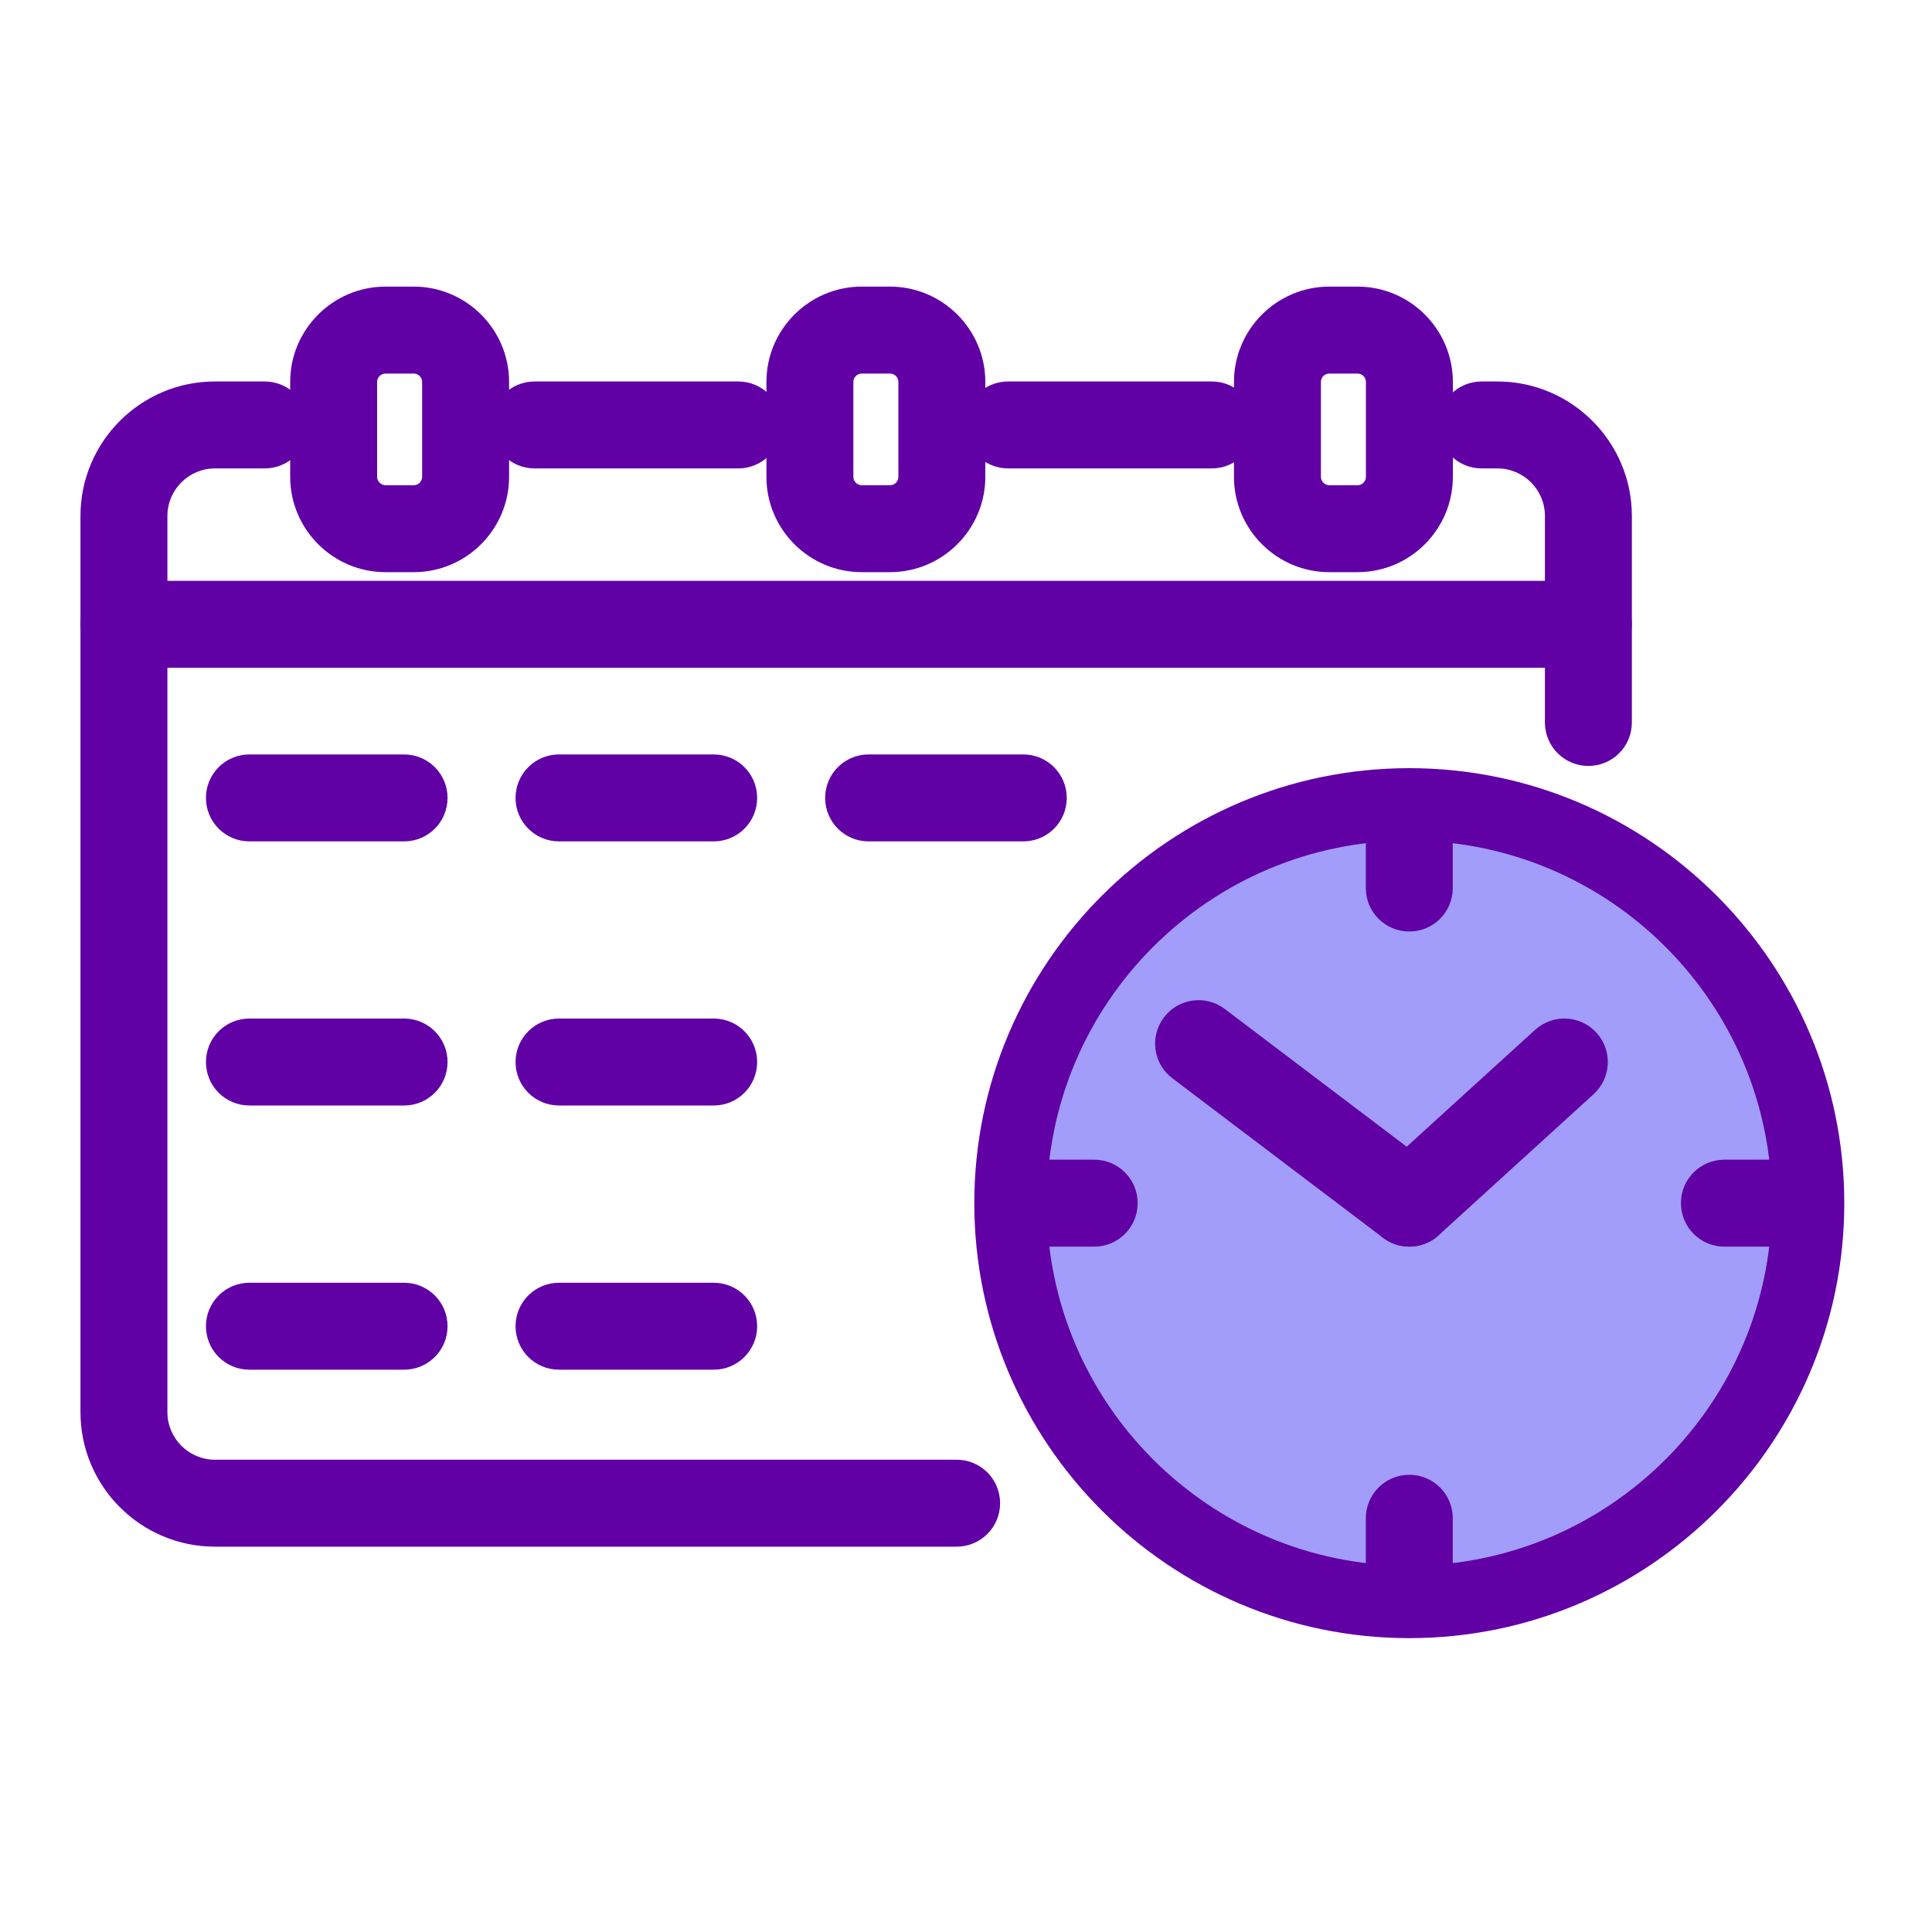 <?xml version="1.0" encoding="UTF-8"?>
<svg id="Line" xmlns="http://www.w3.org/2000/svg" width="200" height="200" viewBox="0 0 200 200">
  <g>
    <path d="M76.42,48.49h-21.08c-2.49,0-4.5-2.01-4.5-4.5s2.01-4.5,4.5-4.5h21.08c2.49,0,4.5,2.01,4.5,4.5s-2.01,4.5-4.5,4.5Z" fill="#6100a5"/>
    <path d="M99.03,160.11H22.25c-7.67,0-13.92-6.24-13.92-13.92V53.41c0-7.68,6.24-13.92,13.92-13.92h5.15c2.49,0,4.5,2.01,4.5,4.5s-2.01,4.5-4.5,4.5h-5.15c-2.71,0-4.92,2.21-4.92,4.92v92.78c0,2.71,2.21,4.92,4.92,4.92h76.78c2.49,0,4.5,2.01,4.5,4.5s-2.01,4.5-4.5,4.5Z" fill="#6100a5"/>
    <path d="M164.43,79.29c-2.49,0-4.5-2.01-4.5-4.5v-21.38c0-2.72-2.21-4.92-4.92-4.92h-1.63c-2.49,0-4.5-2.01-4.5-4.5s2.01-4.5,4.5-4.5h1.63c7.67,0,13.92,6.25,13.92,13.92v21.38c0,2.49-2.01,4.5-4.5,4.5Z" fill="#6100a5"/>
    <path d="M125.44,48.49h-21.08c-2.49,0-4.5-2.01-4.5-4.5s2.01-4.5,4.5-4.5h21.08c2.49,0,4.5,2.01,4.5,4.5s-2.01,4.5-4.5,4.5Z" fill="#6100a5"/>
    <path d="M42.83,59.23h-2.92c-5.44,0-9.87-4.43-9.87-9.87v-9.82c0-5.44,4.43-9.87,9.87-9.87h2.92c5.44,0,9.87,4.43,9.87,9.87v9.82c0,5.44-4.43,9.87-9.87,9.87ZM39.91,38.67c-.48,0-.87.39-.87.87v9.82c0,.48.39.87.87.87h2.92c.48,0,.87-.39.87-.87v-9.82c0-.48-.39-.87-.87-.87h-2.92Z" fill="#6100a5"/>
    <path d="M92.13,59.23h-2.92c-5.44,0-9.87-4.43-9.87-9.87v-9.82c0-5.44,4.43-9.87,9.87-9.87h2.92c5.44,0,9.87,4.43,9.87,9.87v9.82c0,5.44-4.43,9.87-9.87,9.87ZM89.21,38.67c-.48,0-.87.39-.87.87v9.82c0,.48.39.87.87.87h2.92c.48,0,.87-.39.87-.87v-9.82c0-.48-.39-.87-.87-.87h-2.92Z" fill="#6100a5"/>
    <path d="M140.53,59.23h-2.92c-5.44,0-9.87-4.43-9.87-9.87v-9.82c0-5.44,4.43-9.87,9.87-9.87h2.92c5.44,0,9.87,4.43,9.87,9.87v9.82c0,5.44-4.43,9.87-9.87,9.87ZM137.61,38.67c-.48,0-.87.39-.87.87v9.82c0,.48.39.87.87.87h2.92c.48,0,.87-.39.87-.87v-9.82c0-.48-.39-.87-.87-.87h-2.92Z" fill="#6100a5"/>
    <path d="M164.43,69.13H12.83c-2.49,0-4.5-2.01-4.5-4.5s2.01-4.5,4.5-4.5h151.6c2.49,0,4.5,2.01,4.5,4.5s-2.01,4.5-4.5,4.5Z" fill="#6100a5"/>
  </g>
  <g>
    <circle cx="145.89" cy="124.55" r="41.28" transform="translate(-.42 248.61) rotate(-80.78)" fill="#a29dfb"/>
    <path d="M145.89,169.58c-24.83,0-45.03-20.2-45.03-45.03s20.2-45.03,45.03-45.03,45.03,20.2,45.03,45.03-20.2,45.03-45.03,45.03ZM145.89,87.02c-20.69,0-37.53,16.83-37.53,37.53s16.83,37.53,37.53,37.53,37.53-16.83,37.53-37.53-16.83-37.53-37.53-37.53Z" fill="#6100a5"/>
  </g>
  <path d="M145.89,129.05c-.95,0-1.9-.3-2.71-.91l-21.82-16.52c-1.98-1.5-2.37-4.32-.87-6.3,1.5-1.98,4.32-2.37,6.3-.87l21.82,16.52c1.98,1.5,2.37,4.32.87,6.3-.88,1.17-2.23,1.78-3.59,1.78Z" fill="#6100a5"/>
  <path d="M145.89,129.05c-1.22,0-2.44-.5-3.33-1.47-1.67-1.84-1.54-4.68.3-6.36l16.05-14.61c1.84-1.67,4.68-1.54,6.36.3,1.67,1.84,1.54,4.68-.3,6.36l-16.05,14.61c-.86.79-1.95,1.17-3.03,1.17Z" fill="#6100a5"/>
  <path d="M145.89,96.43c-2.49,0-4.5-2.01-4.5-4.5v-7.3c0-2.49,2.01-4.5,4.5-4.5s4.5,2.01,4.5,4.5v7.3c0,2.49-2.01,4.5-4.5,4.5Z" fill="#6100a5"/>
  <path d="M113.27,129.05h-7.3c-2.49,0-4.5-2.01-4.5-4.5s2.01-4.5,4.5-4.5h7.3c2.49,0,4.5,2.01,4.5,4.5s-2.01,4.5-4.5,4.5Z" fill="#6100a5"/>
  <path d="M145.89,168.97c-2.49,0-4.5-2.01-4.5-4.5v-7.3c0-2.49,2.01-4.5,4.5-4.5s4.5,2.01,4.5,4.5v7.3c0,2.49-2.01,4.5-4.5,4.5Z" fill="#6100a5"/>
  <path d="M185.81,129.05h-7.3c-2.49,0-4.5-2.01-4.5-4.5s2.01-4.5,4.5-4.5h7.3c2.49,0,4.5,2.01,4.5,4.5s-2.01,4.5-4.5,4.5Z" fill="#6100a5"/>
  <path d="M41.83,87.1h-16.01c-2.49,0-4.5-2.01-4.5-4.5s2.01-4.5,4.5-4.5h16.01c2.49,0,4.5,2.01,4.5,4.5s-2.01,4.5-4.5,4.5Z" fill="#6100a5"/>
  <path d="M73.88,87.1h-16.01c-2.49,0-4.5-2.01-4.5-4.5s2.01-4.5,4.5-4.5h16.01c2.49,0,4.5,2.01,4.5,4.5s-2.01,4.5-4.5,4.5Z" fill="#6100a5"/>
  <path d="M41.83,114.44h-16.01c-2.49,0-4.5-2.01-4.5-4.5s2.01-4.5,4.5-4.5h16.01c2.49,0,4.5,2.01,4.5,4.5s-2.01,4.5-4.5,4.5Z" fill="#6100a5"/>
  <path d="M73.88,114.44h-16.01c-2.49,0-4.5-2.01-4.5-4.5s2.01-4.5,4.5-4.5h16.01c2.49,0,4.5,2.01,4.5,4.5s-2.01,4.5-4.5,4.5Z" fill="#6100a5"/>
  <path d="M41.83,141.79h-16.01c-2.49,0-4.5-2.01-4.5-4.5s2.01-4.5,4.5-4.5h16.01c2.49,0,4.5,2.01,4.5,4.5s-2.01,4.5-4.5,4.5Z" fill="#6100a5"/>
  <path d="M73.88,141.79h-16.01c-2.49,0-4.5-2.01-4.5-4.5s2.01-4.5,4.5-4.5h16.01c2.49,0,4.5,2.01,4.5,4.5s-2.01,4.5-4.5,4.5Z" fill="#6100a5"/>
  <path d="M105.93,87.1h-16.01c-2.49,0-4.5-2.01-4.5-4.5s2.01-4.5,4.5-4.5h16.01c2.49,0,4.5,2.01,4.5,4.5s-2.01,4.5-4.5,4.5Z" fill="#6100a5"/>
</svg>